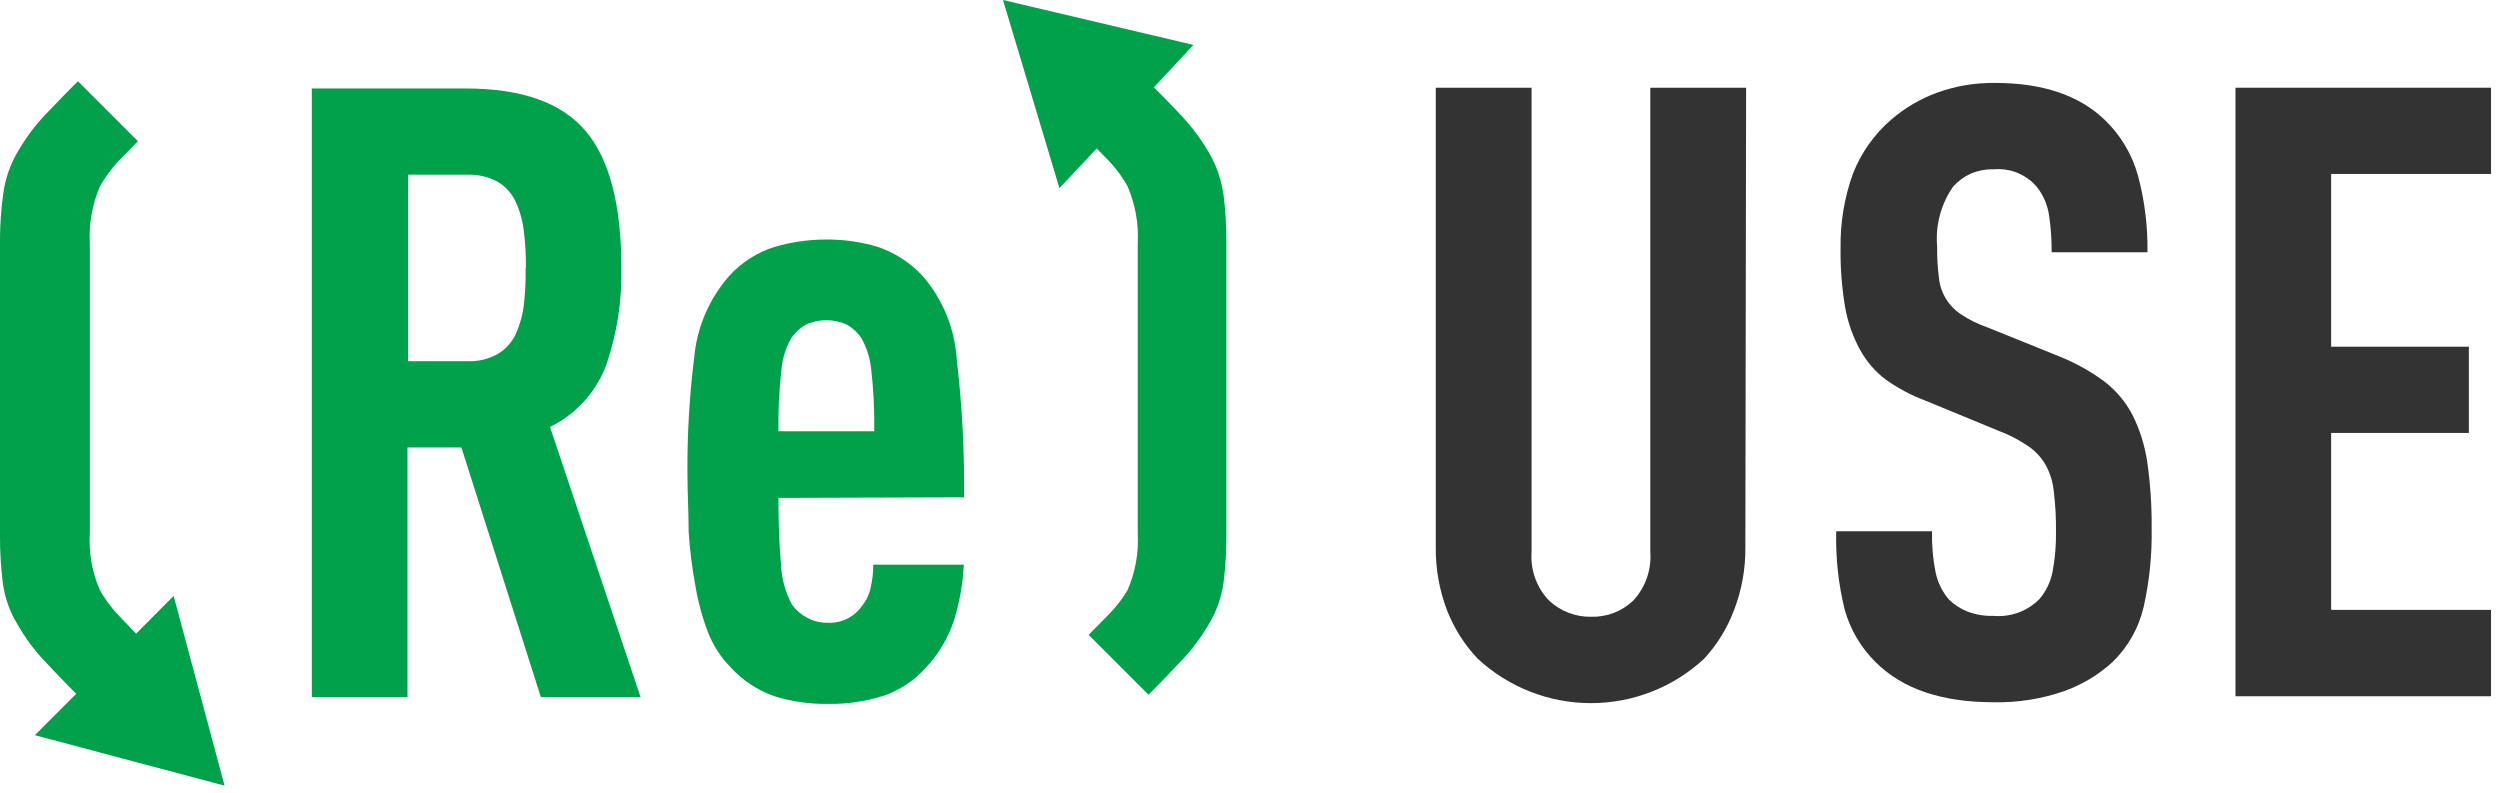 <svg xmlns="http://www.w3.org/2000/svg" fill="none" viewBox="0 0 167 53" height="53" width="167">
<path fill="#01A04A" d="M36.13 46.57L30.82 29.89H27.22V46.57H20.83V5.91H31.11C34.843 5.91 37.51 6.853 39.11 8.74C40.71 10.62 41.51 13.68 41.51 17.9C41.553 20.092 41.215 22.274 40.51 24.35C39.835 26.172 38.485 27.666 36.74 28.52L42.79 46.57H36.13ZM35.13 17.9C35.139 17.098 35.095 16.296 35 15.5C34.926 14.809 34.743 14.134 34.46 13.5C34.204 12.94 33.786 12.47 33.26 12.15C32.648 11.816 31.957 11.65 31.26 11.67H27.26V24.13H31.26C31.959 24.152 32.651 23.982 33.26 23.64C33.785 23.324 34.203 22.857 34.46 22.3C34.742 21.665 34.925 20.991 35 20.3C35.089 19.503 35.126 18.702 35.11 17.9H35.13Z"></path>
<path fill="#01A04A" d="M52 33.26C52 34.98 52.06 36.45 52.17 37.69C52.204 38.638 52.457 39.566 52.91 40.4C53.171 40.761 53.514 41.056 53.91 41.26C54.338 41.496 54.822 41.614 55.31 41.6C55.756 41.62 56.199 41.526 56.598 41.326C56.997 41.127 57.339 40.828 57.59 40.46C57.874 40.111 58.069 39.7 58.16 39.26C58.278 38.755 58.335 38.238 58.33 37.72H64.38C64.321 38.979 64.103 40.226 63.73 41.43C63.337 42.624 62.685 43.717 61.82 44.63C61.059 45.474 60.095 46.11 59.02 46.48C57.821 46.859 56.568 47.042 55.31 47.02C54.101 47.039 52.896 46.867 51.74 46.51C50.614 46.119 49.603 45.452 48.8 44.57C48.136 43.893 47.618 43.086 47.28 42.2C46.901 41.204 46.623 40.172 46.45 39.12C46.228 37.92 46.077 36.708 46 35.49C46 34.2 45.92 32.86 45.92 31.49C45.908 28.953 46.058 26.418 46.37 23.9C46.551 21.87 47.374 19.95 48.72 18.42C49.534 17.527 50.569 16.865 51.72 16.5C52.834 16.171 53.989 16.003 55.15 16C56.318 15.988 57.48 16.15 58.6 16.48C59.743 16.863 60.773 17.523 61.6 18.4C62.967 19.961 63.779 21.93 63.91 24C64.268 27.06 64.431 30.139 64.4 33.22L52 33.26ZM58.4 28.81C58.421 27.437 58.354 26.064 58.2 24.7C58.128 23.956 57.903 23.234 57.54 22.58C57.294 22.222 56.974 21.922 56.6 21.7C56.162 21.496 55.684 21.39 55.2 21.39C54.717 21.39 54.239 21.496 53.8 21.7C53.425 21.919 53.104 22.22 52.86 22.58C52.488 23.23 52.263 23.954 52.2 24.7C52.046 26.064 51.98 27.437 52 28.81H58.4Z"></path>
<path fill="#01A04A" d="M81.73 13C81.587 11.993 81.248 11.025 80.73 10.15C80.219 9.278 79.612 8.466 78.92 7.73C78.35 7.12 77.73 6.48 77.08 5.83L79.72 3L67 0L70.77 12.57L73.26 9.92L74.16 10.84C74.607 11.327 74.996 11.864 75.32 12.44C75.84 13.647 76.073 14.958 76 16.27V35.61C76.076 36.923 75.84 38.236 75.31 39.44C74.971 40.004 74.568 40.528 74.11 41L72.72 42.41L76.72 46.41C77.51 45.61 78.25 44.85 78.93 44.12C79.624 43.389 80.231 42.58 80.74 41.71C81.269 40.84 81.61 39.87 81.74 38.86C81.86 37.864 81.92 36.863 81.92 35.86V16C81.919 14.997 81.856 13.995 81.73 13V13Z"></path>
<path fill="#01A04A" d="M15 52.48L11.6 39.81L9.09 42.33L7.82 41C7.373 40.513 6.984 39.976 6.66 39.4C6.147 38.206 5.921 36.908 6 35.61V16.27C5.927 14.958 6.16 13.647 6.68 12.44C7.004 11.864 7.393 11.327 7.84 10.84L9.21 9.43L5.21 5.43C4.41 6.2 3.67 7 3 7.69C2.308 8.424 1.704 9.236 1.2 10.11C0.672 10.994 0.335 11.978 0.21 13C0.073 13.994 0.002 14.996 0 16L0 35.88C0 36.883 0.06 37.885 0.18 38.88C0.306 39.891 0.647 40.862 1.18 41.73C1.685 42.617 2.296 43.44 3 44.18C3.65 44.88 4.35 45.6 5.09 46.35L2.33 49.11L15 52.48Z"></path>
<path fill="#333333" d="M116.59 36.52C116.612 37.962 116.357 39.394 115.84 40.74C115.391 41.946 114.711 43.053 113.84 44C111.783 45.909 109.081 46.97 106.275 46.97C103.469 46.97 100.766 45.909 98.71 44C97.818 43.057 97.118 41.95 96.65 40.74C96.141 39.392 95.89 37.961 95.91 36.52V5.86H102.31V36.86C102.264 37.455 102.345 38.053 102.547 38.615C102.748 39.177 103.066 39.69 103.48 40.12C104.243 40.835 105.255 41.222 106.3 41.2C106.815 41.213 107.327 41.125 107.808 40.939C108.288 40.754 108.727 40.475 109.1 40.12C109.504 39.685 109.814 39.17 110.011 38.609C110.207 38.048 110.285 37.453 110.24 36.86V5.86H116.64L116.59 36.52Z"></path>
<path fill="#333333" d="M143.73 35.26C143.764 37.045 143.583 38.828 143.19 40.57C142.863 41.965 142.141 43.235 141.11 44.23C140.173 45.085 139.075 45.744 137.88 46.17C136.367 46.694 134.772 46.945 133.17 46.91C129.7 46.91 127.08 46.02 125.29 44.23C124.312 43.265 123.603 42.062 123.23 40.74C122.805 39.024 122.613 37.258 122.66 35.49H129.06C129.039 36.399 129.116 37.308 129.29 38.2C129.428 38.888 129.741 39.529 130.2 40.06C130.539 40.387 130.936 40.648 131.37 40.83C131.942 41.056 132.555 41.162 133.17 41.14C133.736 41.19 134.306 41.114 134.839 40.917C135.371 40.72 135.853 40.407 136.25 40C136.684 39.482 136.98 38.863 137.11 38.2C137.279 37.307 137.357 36.399 137.34 35.49C137.35 34.594 137.3 33.699 137.19 32.81C137.131 32.176 136.937 31.562 136.62 31.01C136.328 30.517 135.928 30.097 135.45 29.78C134.846 29.369 134.195 29.034 133.51 28.78L128.66 26.78C127.717 26.429 126.824 25.958 126 25.38C125.283 24.846 124.689 24.164 124.26 23.38C123.776 22.5 123.438 21.548 123.26 20.56C123.035 19.239 122.931 17.9 122.95 16.56C122.924 14.877 123.202 13.204 123.77 11.62C124.312 10.223 125.188 8.981 126.32 8C127.222 7.223 128.255 6.614 129.37 6.2C130.622 5.744 131.948 5.52 133.28 5.54C136.44 5.54 138.877 6.36 140.59 8C141.657 9.023 142.427 10.315 142.82 11.74C143.266 13.406 143.478 15.126 143.45 16.85H137.05C137.055 16.027 136.998 15.205 136.88 14.39C136.781 13.705 136.505 13.057 136.08 12.51C135.735 12.095 135.295 11.769 134.797 11.56C134.299 11.351 133.758 11.266 133.22 11.31C132.664 11.292 132.11 11.398 131.6 11.62C131.176 11.821 130.796 12.103 130.48 12.45C129.662 13.616 129.28 15.031 129.4 16.45C129.392 17.155 129.432 17.86 129.52 18.56C129.569 19.051 129.728 19.526 129.984 19.948C130.24 20.37 130.587 20.73 131 21C131.54 21.362 132.125 21.651 132.74 21.86L137.54 23.8C138.607 24.223 139.615 24.781 140.54 25.46C141.325 26.053 141.971 26.811 142.43 27.68C142.928 28.667 143.265 29.727 143.43 30.82C143.643 32.29 143.743 33.775 143.73 35.26V35.26Z"></path>
<path fill="#333333" d="M149.33 46.51V5.86H166.4V11.62H155.72V23.16H164.92V28.92H155.72V40.74H166.4V46.51H149.33Z"></path>
</svg>
